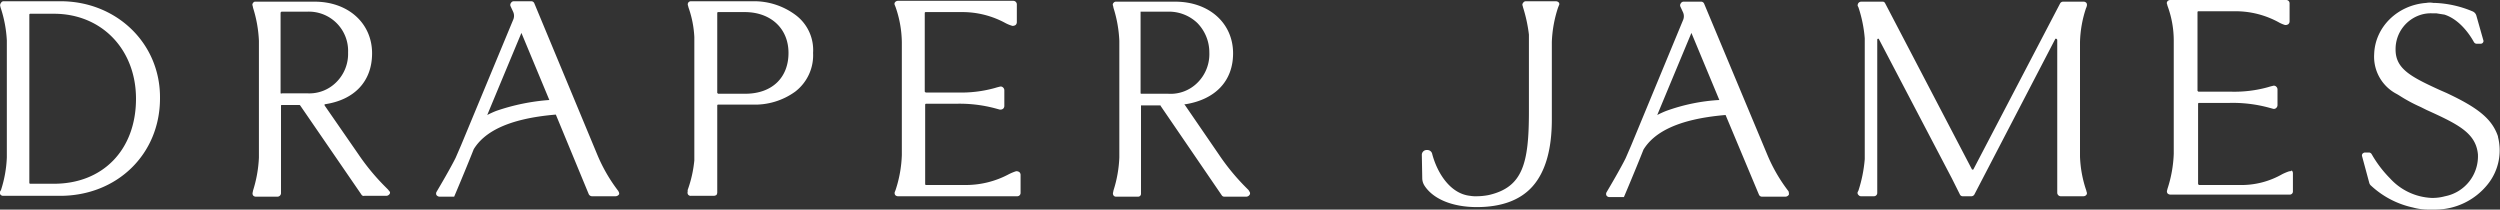 <svg xmlns="http://www.w3.org/2000/svg" viewBox="0 0 600 50.3"><rect x="0" y="0" width="600" height="50.3" fill="#333333" stroke="none"/><g id="Layer_2" data-name="Layer 2"><g id="layer"><path d="M373.34.3h-7.1a.75.75,0,0,0-.7.4.62.62,0,0,0-.1.7l.1.4a35.84,35.84,0,0,1,1.4,6.5V26.7c0,12.4-1.4,18.2-9.6,20.1a15.26,15.26,0,0,1-3,.3,7.57,7.57,0,0,1-1.5-.1c-4.8-.5-7.9-5.5-9.1-10a1.19,1.19,0,0,0-1.2-1h-.1a1.16,1.16,0,0,0-1.2,1.2l.1,5.6a3.37,3.37,0,0,0,.5,1.7c2.1,3.3,6.8,5.2,12.6,5.2s10.4-1.6,13.4-5,4.6-8.7,4.6-16V10.1a29.61,29.61,0,0,1,1.5-8.3l.2-.5c.3-.5-.1-1-.8-1Zm127.4,1.5.1-.4a.88.88,0,0,0-.1-.7.91.91,0,0,0-.7-.3h-4.9a.84.84,0,0,0-.7.4l-20.8,39.8c0,.1-.1.1-.2.1s-.2,0-.2-.1L452.44.8a.67.67,0,0,0-.7-.4h-5a.91.91,0,0,0-.7.3,1,1,0,0,0-.2.7l.2.4a31.37,31.37,0,0,1,1.5,7.4v29a33.25,33.25,0,0,1-1.5,7.5l-.2.4a.66.66,0,0,0,.2.7.78.78,0,0,0,.7.3h3a.79.79,0,0,0,.8-.8V9.5a.22.22,0,0,1,.2-.2c.1,0,.2,0,.2.1l17.5,33.4,1.9,3.8a.75.75,0,0,0,.7.5h2.1a.84.84,0,0,0,.7-.4l19.4-37.3c0-.1.1-.1.2-.1s.1,0,.2.1a.35.35,0,0,1,.1.2V46.3a.86.86,0,0,0,.8.8H500a.91.91,0,0,0,.7-.3.62.62,0,0,0,.1-.7l-.1-.4a28.26,28.26,0,0,1-1.5-8.1V10.1a27.77,27.77,0,0,1,1.5-8.3Zm98.8,31c-1.4-4.2-4.7-6.9-12.4-10.5l-1.6-.7c-7-3.2-10.6-5.1-10.6-9.7a8.61,8.61,0,0,1,6.6-8.5,8.2,8.2,0,0,1,2.2-.2h1c.6.1,1.2.2,1.9.3,4.1,1.3,6.6,5.7,7.1,6.6a.82.82,0,0,0,.6.4h1a.68.68,0,0,0,.7-.7l-1.7-6a1.57,1.57,0,0,0-1-1.1,25.57,25.57,0,0,0-9-2H584a4.85,4.85,0,0,0-1.7,0c-6.9.5-12.3,5.8-12.5,12.3a10.07,10.07,0,0,0,5.5,9.6l.5.3a37.38,37.38,0,0,0,5.2,2.8l1.4.7c7.5,3.4,11.8,5.5,12.3,10.6a9.77,9.77,0,0,1-7.9,10.1,11.24,11.24,0,0,1-3.2.4,14.35,14.35,0,0,1-10-4.7,27.72,27.72,0,0,1-4.4-5.8.82.82,0,0,0-.6-.4h-1a.86.86,0,0,0-.6.3.66.66,0,0,0-.1.6l1.7,6.3a1.37,1.37,0,0,0,.5.8,21.42,21.42,0,0,0,10,5.2,14.08,14.08,0,0,0,3.5.5h2a16.15,16.15,0,0,0,12.4-6,13,13,0,0,0,2.5-11.5Zm-50.1,8.3a12.2,12.2,0,0,0-1.7.7,19.75,19.75,0,0,1-10.3,2.6h-9.6c-.1,0-.1,0-.2-.1a.35.35,0,0,1-.1-.2V24.9a.22.22,0,0,1,.2-.2H535a33.14,33.14,0,0,1,9.4,1.1l1.1.3a.78.78,0,0,0,.8-.2.91.91,0,0,0,.3-.7V21.5a.91.91,0,0,0-.3-.7.78.78,0,0,0-.8-.2c-.4.1-.8.2-1.1.3a30,30,0,0,1-9,1.1h-7.7c-.1,0-.1,0-.2-.1l-.1-.1V2.9a.22.22,0,0,1,.2-.2h8.9a21.58,21.58,0,0,1,10.3,2.6,7.74,7.74,0,0,0,1.6.7,1.2,1.2,0,0,0,.8-.2.91.91,0,0,0,.3-.7V.8a.79.79,0,0,0-.8-.8h-27.8a.91.91,0,0,0-.7.3.62.62,0,0,0-.1.7l.1.4a24,24,0,0,1,1.5,8.4V36.9a30.3,30.3,0,0,1-1.5,8.4l-.1.4a.82.82,0,0,0,.1.7.91.91,0,0,0,.7.3h28.6a.74.74,0,0,0,.8-.8V41.6a.91.91,0,0,0-.3-.7c-.1.2-.4.2-.6.2Zm-249.8,4.5-.7-.7a53.12,53.12,0,0,1-6.4-7.8L284.24,25h.4c7.1-1.2,11.3-5.6,11.3-12.2,0-7.2-5.7-12.4-13.9-12.4h-14.2a.71.71,0,0,0-.6.3.59.59,0,0,0-.1.7l.1.5a30.49,30.49,0,0,1,1.4,7.9v28a29.76,29.76,0,0,1-1.4,7.9l-.1.5a.88.88,0,0,0,.1.7.71.71,0,0,0,.6.3h5.3a.68.68,0,0,0,.7-.7V25.3h4.7v.1l14.7,21.5a.71.71,0,0,0,.6.3h5.3a1,1,0,0,0,.8-.5.64.64,0,0,0,0-.6Zm-25.8-23.1-.1-.1V2.8h6.5a9.88,9.88,0,0,1,7.1,2.7,10.07,10.07,0,0,1,2.9,7.1,9.64,9.64,0,0,1-2.8,7.2,9.11,9.11,0,0,1-7.1,2.7Zm-30,18.6a12.2,12.2,0,0,0-1.7.7,21.87,21.87,0,0,1-10.3,2.6h-9.6a.22.22,0,0,1-.2-.2V25.1a.22.22,0,0,1,.2-.2h7.2a33.14,33.14,0,0,1,9.4,1.1l1.1.3a1.08,1.08,0,0,0,.8-.2.91.91,0,0,0,.3-.7V21.7a.91.91,0,0,0-.3-.7.78.78,0,0,0-.8-.2c-.4.1-.8.2-1.1.3a30,30,0,0,1-9,1.1h-7.6c-.1,0-.1,0-.2-.1l-.1-.1V3.1a.22.22,0,0,1,.2-.2h8.8a21.58,21.58,0,0,1,10.3,2.6,8.65,8.65,0,0,0,1.7.7,1.2,1.2,0,0,0,.8-.2.91.91,0,0,0,.3-.7V1a.86.86,0,0,0-.8-.8h-27.7a.91.91,0,0,0-.7.3.62.62,0,0,0-.1.7l.2.5a26.52,26.52,0,0,1,1.5,8.4V37.2a29.65,29.65,0,0,1-1.5,8.4l-.2.5a.88.88,0,0,0,.1.7.91.91,0,0,0,.7.3h28.6a.79.79,0,0,0,.8-.8V42a.91.91,0,0,0-.3-.7,1.2,1.2,0,0,0-.8-.2ZM93.14,45.5l-.7-.7A53.12,53.12,0,0,1,86,37l-8.1-11.7v-.2c0-.1.1-.1.2-.1,7.1-1.1,11.2-5.6,11.2-12.2,0-7.2-5.7-12.4-13.8-12.4H61.34a.6.6,0,0,0-.6.3.62.62,0,0,0-.1.7l.1.5a30.49,30.49,0,0,1,1.4,7.9v28a30.49,30.49,0,0,1-1.4,7.9l-.1.5a.88.88,0,0,0,.1.7.86.86,0,0,0,.6.3h5.3a.86.86,0,0,0,.8-.8V25.3l.1-.1h4.3c.1,0,.1,0,.2.1l14.7,21.4a.61.61,0,0,0,.7.3h5.3a1,1,0,0,0,.8-.5c.1-.2.1-.5-.1-.6Zm-25.6-23a.22.22,0,0,1-.2-.2V3.1c0-.1,0-.1.1-.2l.1-.1h6.2a9.42,9.42,0,0,1,9.8,9.8,9.57,9.57,0,0,1-2.8,7.1,9.12,9.12,0,0,1-7,2.7h-6.2ZM14.54.3H.84a.68.68,0,0,0-.6.4.84.84,0,0,0-.2.7l.1.4a29.86,29.86,0,0,1,1.5,7.9V37.8a29,29,0,0,1-1.4,7.8L0,46a.88.88,0,0,0,.1.7.86.86,0,0,0,.6.3h13.7c13.7,0,24-10,24-23.4C38.54,10.4,27.94.3,14.54.3Zm-1.6,43.8H7.24a.22.22,0,0,1-.2-.2V3.5a.22.22,0,0,1,.2-.2h5.7c11.5,0,19.7,8.6,19.7,20.4,0,12.2-7.9,20.4-19.7,20.4Zm178-40.5A16.67,16.67,0,0,0,180.64.3h-14.8a.75.75,0,0,0-.7.4.85.85,0,0,0,0,.7l.1.4a24.85,24.85,0,0,1,1.4,7.1V38.5a29.19,29.19,0,0,1-1.6,7.1V46a.88.88,0,0,0,.1.7.78.78,0,0,0,.7.3h5.5a1.42,1.42,0,0,0,.6-.2,1.07,1.07,0,0,0,.2-.6V25.3a.22.22,0,0,1,.2-.2h8.2a16.49,16.49,0,0,0,10.3-3.1,11,11,0,0,0,4.3-9.3,10.48,10.48,0,0,0-4.2-9.1Zm-12.1,18.9h-6.4c-.1,0-.1,0-.2-.1l-.1-.1V3.1a.22.22,0,0,1,.2-.2h6.4c6.2,0,10.5,3.9,10.5,9.8s-3.9,9.8-10.4,9.8Zm-30.4,23.4a38.79,38.79,0,0,1-5.1-8.8L128.24.8a.79.79,0,0,0-.8-.5h-4.1a.75.75,0,0,0-.7.4.75.75,0,0,0-.1.8l.6,1.3a2.33,2.33,0,0,1,0,2l-12.5,30.1-1.3,3c-1.3,2.6-3.6,6.5-4.6,8.2a.85.85,0,0,0,0,.7,1,1,0,0,0,.7.4H109s2.6-6.1,4.7-11.4c2.4-3.9,7.8-7.3,19.7-8.3l7.9,19.1a.89.89,0,0,0,.8.5h5.6a1.05,1.05,0,0,0,.9-.5,1,1,0,0,0-.2-.7Zm-29.3-19.3a21.4,21.4,0,0,0-2.2,1c1.4-3.4,8.2-19.7,8.2-19.7l6.7,16.1a50.32,50.32,0,0,0-12.7,2.6Zm310.1,19.3a38.79,38.79,0,0,1-5.1-8.8L409,.9a.79.79,0,0,0-.8-.5h-4.1a.75.75,0,0,0-.7.4.75.75,0,0,0-.1.8l.6,1.3a2.33,2.33,0,0,1,0,2L391.44,35l-1.3,3c-1.3,2.6-3.6,6.5-4.6,8.2a.85.85,0,0,0,0,.7.84.84,0,0,0,.7.4h3.5s2.6-6.1,4.7-11.4c2.4-3.9,7.8-7.3,19.7-8.3l8,19.1a.79.79,0,0,0,.8.5h5.6a1,1,0,0,0,.8-.5,2,2,0,0,0-.1-.8Zm-29.3-19.3a21.4,21.4,0,0,0-2.2,1c1.4-3.4,8.2-19.7,8.2-19.7l6.7,16.1a44.84,44.84,0,0,0-12.7,2.6Z" style="fill:#fff"/></g></g></svg>
